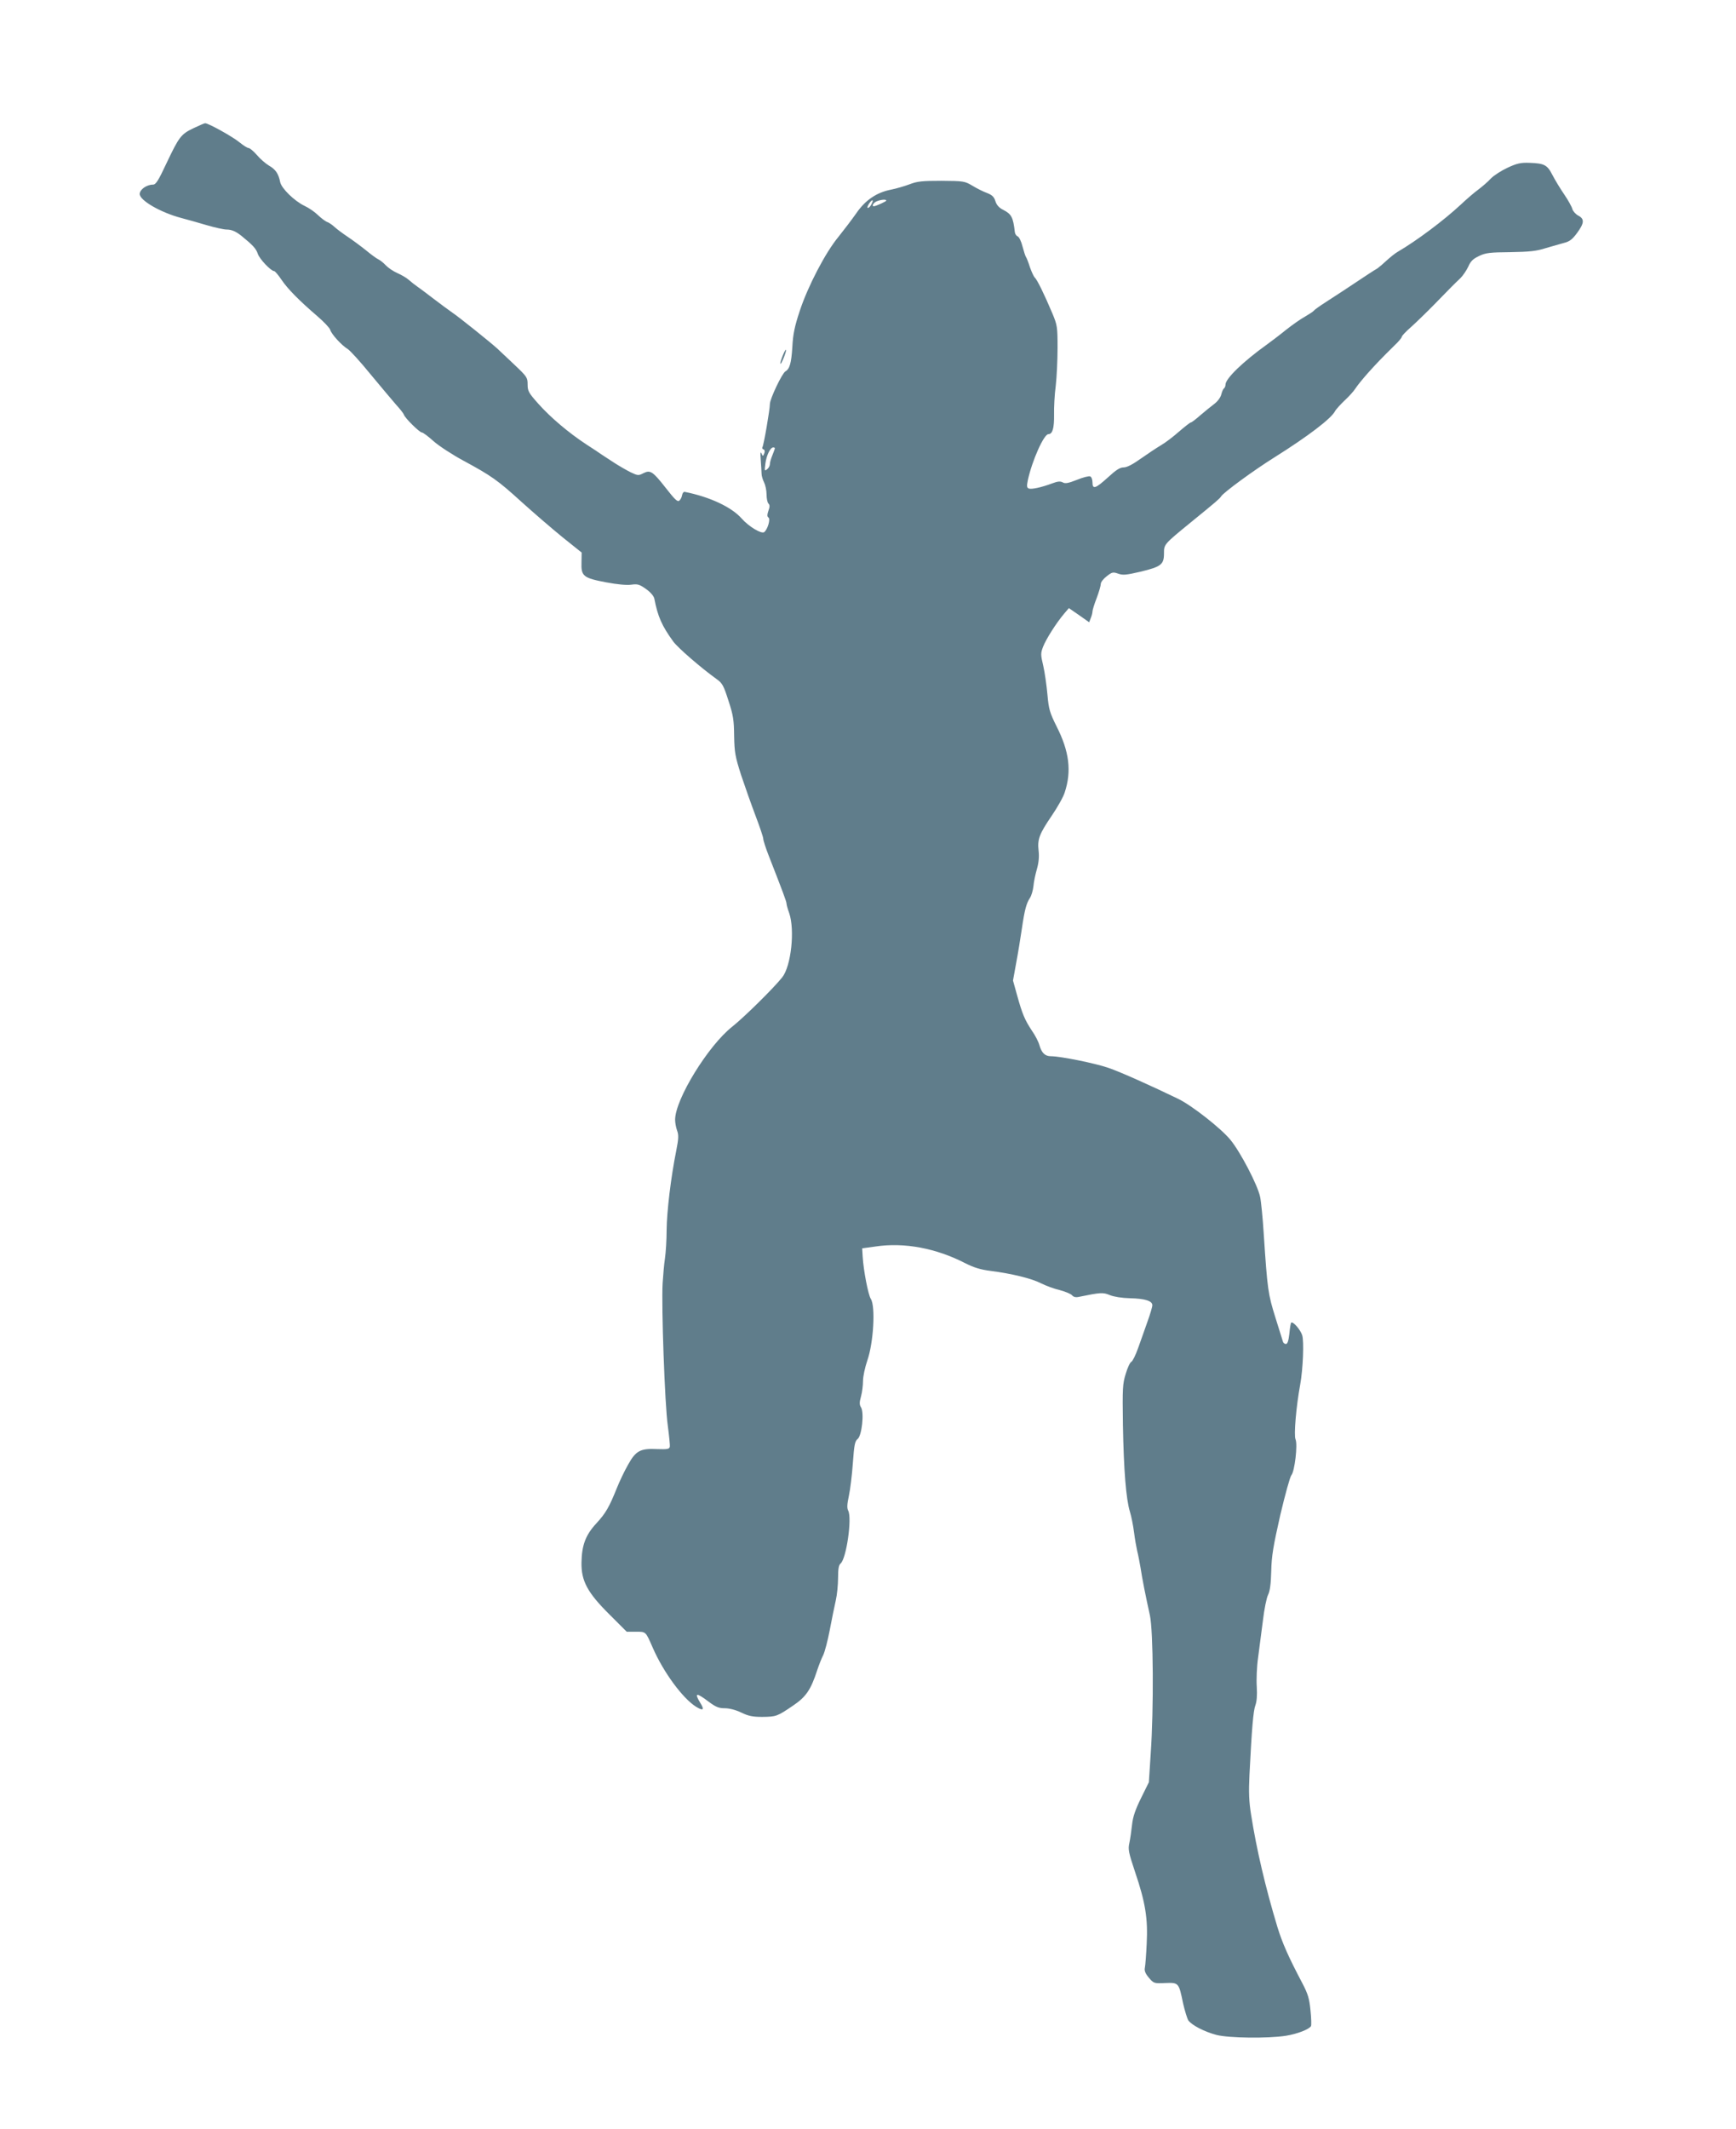 <?xml version="1.0" standalone="no"?>
<!DOCTYPE svg PUBLIC "-//W3C//DTD SVG 20010904//EN"
 "http://www.w3.org/TR/2001/REC-SVG-20010904/DTD/svg10.dtd">
<svg version="1.0" xmlns="http://www.w3.org/2000/svg"
 width="1044pt" height="1280pt" viewBox="0 0 1044 1280"
 preserveAspectRatio="xMidYMid meet">
<g transform="translate(0,1280) scale(0.1,-0.1)"
fill="#607d8b" stroke="none">
<path d="M1163 12029 c-75 -36 -86 -51 -163 -213 -48 -103 -63 -126 -80 -126
-38 0 -79 -29 -80 -56 0 -39 125 -111 248 -144 37 -10 107 -29 156 -44 48 -14
102 -26 118 -26 31 0 56 -11 90 -38 69 -56 88 -77 98 -107 10 -32 80 -105 99
-105 5 0 25 -24 44 -52 37 -55 105 -124 219 -222 37 -32 70 -67 74 -79 7 -26
68 -93 106 -116 15 -10 77 -78 137 -152 61 -74 130 -155 153 -182 24 -26 45
-53 47 -60 5 -19 94 -107 108 -107 7 0 39 -24 71 -53 33 -29 113 -81 178 -116
170 -92 207 -118 351 -249 71 -64 181 -159 245 -211 l116 -93 -1 -59 c-3 -83
11 -94 148 -120 69 -13 125 -18 152 -14 38 5 48 2 88 -26 28 -20 47 -43 50
-58 21 -108 45 -163 114 -258 27 -37 165 -157 261 -226 34 -24 42 -39 71 -130
29 -88 33 -117 34 -212 2 -99 6 -122 42 -235 23 -69 62 -179 87 -245 25 -66
46 -128 46 -137 0 -10 15 -57 34 -105 85 -217 106 -274 106 -285 0 -7 7 -33
16 -57 35 -102 12 -319 -42 -387 -52 -65 -226 -237 -300 -296 -146 -115 -344
-438 -344 -560 0 -17 5 -46 12 -65 10 -27 9 -49 -5 -120 -32 -159 -57 -366
-58 -478 0 -60 -5 -137 -10 -170 -5 -33 -11 -100 -14 -150 -8 -137 13 -731 31
-856 8 -61 14 -118 12 -127 -3 -14 -15 -16 -74 -14 -103 5 -130 -9 -177 -94
-22 -38 -52 -102 -68 -142 -46 -114 -66 -149 -123 -211 -64 -69 -87 -130 -89
-234 -2 -112 36 -182 169 -314 l103 -103 55 0 c62 0 58 3 102 -97 64 -147 180
-304 260 -354 44 -27 52 -19 25 24 -37 61 -24 63 50 7 44 -33 62 -40 98 -40
27 0 66 -10 99 -26 43 -21 70 -26 126 -26 84 1 90 3 184 67 79 53 108 95 147
215 10 30 26 71 36 90 9 19 27 87 39 150 12 63 28 143 36 177 8 34 14 96 14
136 0 54 4 78 15 87 35 29 70 273 46 318 -8 15 -7 38 4 89 8 37 19 126 24 197
8 110 12 132 29 145 25 21 40 158 20 190 -10 16 -10 30 0 66 7 25 12 67 12 93
0 27 12 82 26 123 37 105 50 325 21 370 -16 25 -44 171 -49 254 l-3 50 80 11
c173 26 365 -10 541 -101 52 -26 90 -38 154 -46 124 -16 244 -45 300 -74 28
-14 78 -33 113 -41 34 -9 67 -23 74 -31 8 -10 21 -14 40 -10 132 27 146 28
187 11 24 -10 74 -18 121 -19 91 -2 135 -16 135 -42 0 -10 -13 -54 -29 -98
-15 -44 -41 -115 -56 -158 -15 -43 -34 -81 -41 -84 -8 -3 -23 -35 -34 -72 -19
-61 -20 -87 -17 -306 5 -277 19 -447 42 -523 9 -29 20 -85 25 -125 5 -40 14
-90 19 -112 6 -22 14 -67 20 -100 10 -67 31 -172 56 -285 21 -92 24 -566 5
-835 l-11 -170 -47 -95 c-34 -69 -49 -112 -54 -160 -4 -36 -11 -85 -16 -109
-9 -39 -5 -58 34 -175 62 -182 78 -281 70 -431 -3 -66 -8 -131 -11 -145 -4
-18 3 -35 24 -60 29 -34 31 -35 98 -32 82 3 82 3 108 -123 10 -43 24 -89 31
-101 20 -29 97 -69 170 -88 74 -19 308 -22 417 -5 68 11 139 38 151 58 3 5 2
48 -3 95 -7 71 -15 98 -49 163 -84 159 -120 241 -150 338 -73 242 -125 465
-158 674 -13 80 -15 138 -10 240 14 279 23 387 36 420 8 22 11 59 8 110 -3 42
0 121 8 176 7 55 20 155 29 223 8 68 22 137 31 154 11 22 17 64 19 142 2 92
12 150 54 336 29 123 59 232 67 241 20 23 39 184 25 216 -11 24 4 198 28 328
17 93 24 262 12 298 -11 34 -56 85 -66 75 -3 -2 -8 -32 -11 -66 -5 -43 -11
-62 -21 -62 -7 0 -15 6 -17 12 -2 7 -23 73 -46 147 -44 141 -48 167 -70 501
-6 96 -16 198 -22 225 -15 71 -118 269 -179 343 -57 69 -229 204 -312 245
-161 78 -348 162 -421 187 -81 28 -289 70 -347 70 -34 0 -55 20 -68 66 -5 19
-25 59 -45 87 -44 67 -58 101 -89 212 l-25 90 19 105 c11 58 26 150 34 205 17
116 27 153 49 187 9 13 18 45 21 71 2 26 12 72 21 103 11 39 14 74 10 109 -8
69 4 101 79 211 34 50 70 113 78 140 42 127 28 246 -49 397 -41 83 -47 102
-55 192 -5 55 -16 133 -25 172 -16 67 -16 76 -1 115 18 46 78 141 126 198 l29
34 61 -42 61 -43 10 26 c6 14 10 32 10 39 0 8 11 44 25 80 14 37 25 75 25 86
0 10 16 31 36 46 32 25 38 26 69 15 28 -10 48 -8 134 12 124 30 141 43 141
110 0 55 -1 54 163 188 150 122 172 141 180 154 13 23 197 158 327 239 194
122 334 228 358 273 7 13 34 42 59 66 25 23 54 55 64 71 10 16 44 58 76 94 57
63 74 81 160 166 24 22 43 46 43 51 0 6 26 33 57 60 31 28 93 88 139 135 99
102 120 123 157 158 15 15 36 46 47 69 14 33 29 47 65 64 39 19 65 22 188 23
114 2 156 6 212 24 39 11 89 26 112 32 32 8 49 21 77 59 44 60 46 85 7 105
-16 9 -31 26 -35 39 -3 13 -25 53 -49 88 -24 35 -56 88 -71 117 -31 61 -49 70
-138 73 -52 2 -75 -3 -131 -29 -37 -17 -82 -46 -100 -64 -17 -19 -52 -49 -77
-68 -25 -18 -72 -59 -105 -90 -102 -95 -265 -217 -378 -283 -18 -10 -48 -35
-69 -54 -20 -19 -45 -40 -55 -47 -18 -10 -70 -44 -202 -132 -24 -16 -73 -48
-109 -71 -36 -23 -68 -46 -71 -51 -3 -5 -27 -20 -52 -35 -26 -14 -77 -50 -115
-80 -38 -31 -90 -70 -116 -89 -141 -101 -248 -204 -248 -240 0 -9 -4 -19 -9
-23 -5 -3 -12 -19 -16 -35 -4 -18 -21 -42 -42 -58 -20 -15 -58 -46 -85 -69
-27 -24 -52 -43 -57 -43 -4 0 -36 -25 -72 -56 -35 -31 -84 -68 -109 -82 -25
-15 -78 -50 -119 -79 -49 -35 -84 -53 -103 -53 -23 0 -46 -15 -95 -60 -75 -68
-93 -74 -93 -30 0 17 -6 33 -14 36 -8 3 -44 -6 -80 -21 -51 -20 -70 -24 -85
-15 -15 8 -31 6 -63 -6 -67 -25 -125 -37 -141 -31 -12 5 -13 14 -6 49 26 120
97 278 124 278 25 0 35 36 34 117 -1 43 3 121 10 173 6 52 11 155 11 228 0
127 -2 137 -30 205 -51 121 -94 208 -107 218 -6 6 -19 34 -29 62 -9 29 -20 57
-24 62 -4 6 -13 34 -21 64 -7 29 -20 56 -29 60 -8 3 -16 15 -17 26 -10 89 -20
108 -71 134 -24 12 -39 29 -46 52 -8 26 -20 37 -51 49 -22 8 -62 28 -88 44
-46 27 -52 28 -185 29 -116 0 -146 -3 -192 -21 -30 -11 -80 -26 -111 -32 -88
-17 -156 -64 -210 -143 -26 -37 -74 -100 -106 -140 -79 -95 -184 -297 -233
-445 -31 -93 -41 -141 -45 -218 -6 -98 -16 -132 -42 -147 -20 -12 -93 -165
-93 -196 0 -33 -37 -248 -45 -260 -3 -5 0 -11 7 -13 7 -3 9 -11 4 -24 -8 -19
-8 -19 -17 1 -6 13 -7 -1 -4 -40 2 -33 5 -70 5 -83 0 -13 7 -36 15 -52 8 -16
15 -49 15 -73 0 -23 5 -48 11 -54 9 -9 9 -20 0 -44 -8 -24 -8 -34 0 -40 14 -8
-4 -71 -25 -88 -16 -13 -93 33 -136 82 -60 68 -191 130 -343 160 -6 1 -13 -8
-15 -20 -2 -12 -9 -27 -17 -33 -10 -9 -27 7 -80 75 -80 102 -94 111 -136 90
-29 -15 -33 -15 -77 6 -26 13 -69 38 -97 56 -27 18 -61 40 -75 49 -14 10 -56
38 -95 63 -105 69 -214 161 -287 243 -59 66 -65 77 -65 117 0 41 -4 47 -79
118 -44 41 -90 85 -104 98 -42 38 -230 189 -269 215 -20 14 -72 52 -115 85
-43 33 -87 66 -99 74 -12 8 -33 25 -47 37 -14 13 -45 31 -70 42 -25 11 -56 32
-70 47 -14 15 -34 31 -45 36 -11 5 -45 30 -75 55 -30 24 -80 61 -110 81 -30
20 -66 47 -80 60 -14 13 -34 26 -44 29 -10 4 -34 22 -53 40 -19 19 -55 44 -81
56 -61 29 -139 105 -147 143 -10 51 -28 77 -67 99 -20 12 -53 40 -73 64 -20
23 -43 42 -50 42 -7 0 -31 15 -53 33 -39 33 -191 118 -209 116 -4 0 -36 -14
-70 -30z m4077 -458 c-6 -12 -15 -21 -21 -21 -5 0 -2 11 7 25 20 30 31 26 14
-4z m90 23 c0 -5 -63 -34 -75 -34 -15 0 -2 22 18 30 25 10 57 13 57 4z m-670
-1489 c0 -3 -7 -22 -15 -42 -8 -19 -15 -43 -15 -53 0 -10 -7 -24 -17 -31 -15
-13 -16 -10 -10 35 7 51 30 96 47 96 6 0 10 -2 10 -5z"/>
<path d="M4706 10659 c-9 -23 -15 -43 -13 -46 3 -2 12 15 21 38 9 23 15 43 13
46 -3 2 -12 -15 -21 -38z"/>
</g>
</svg>
